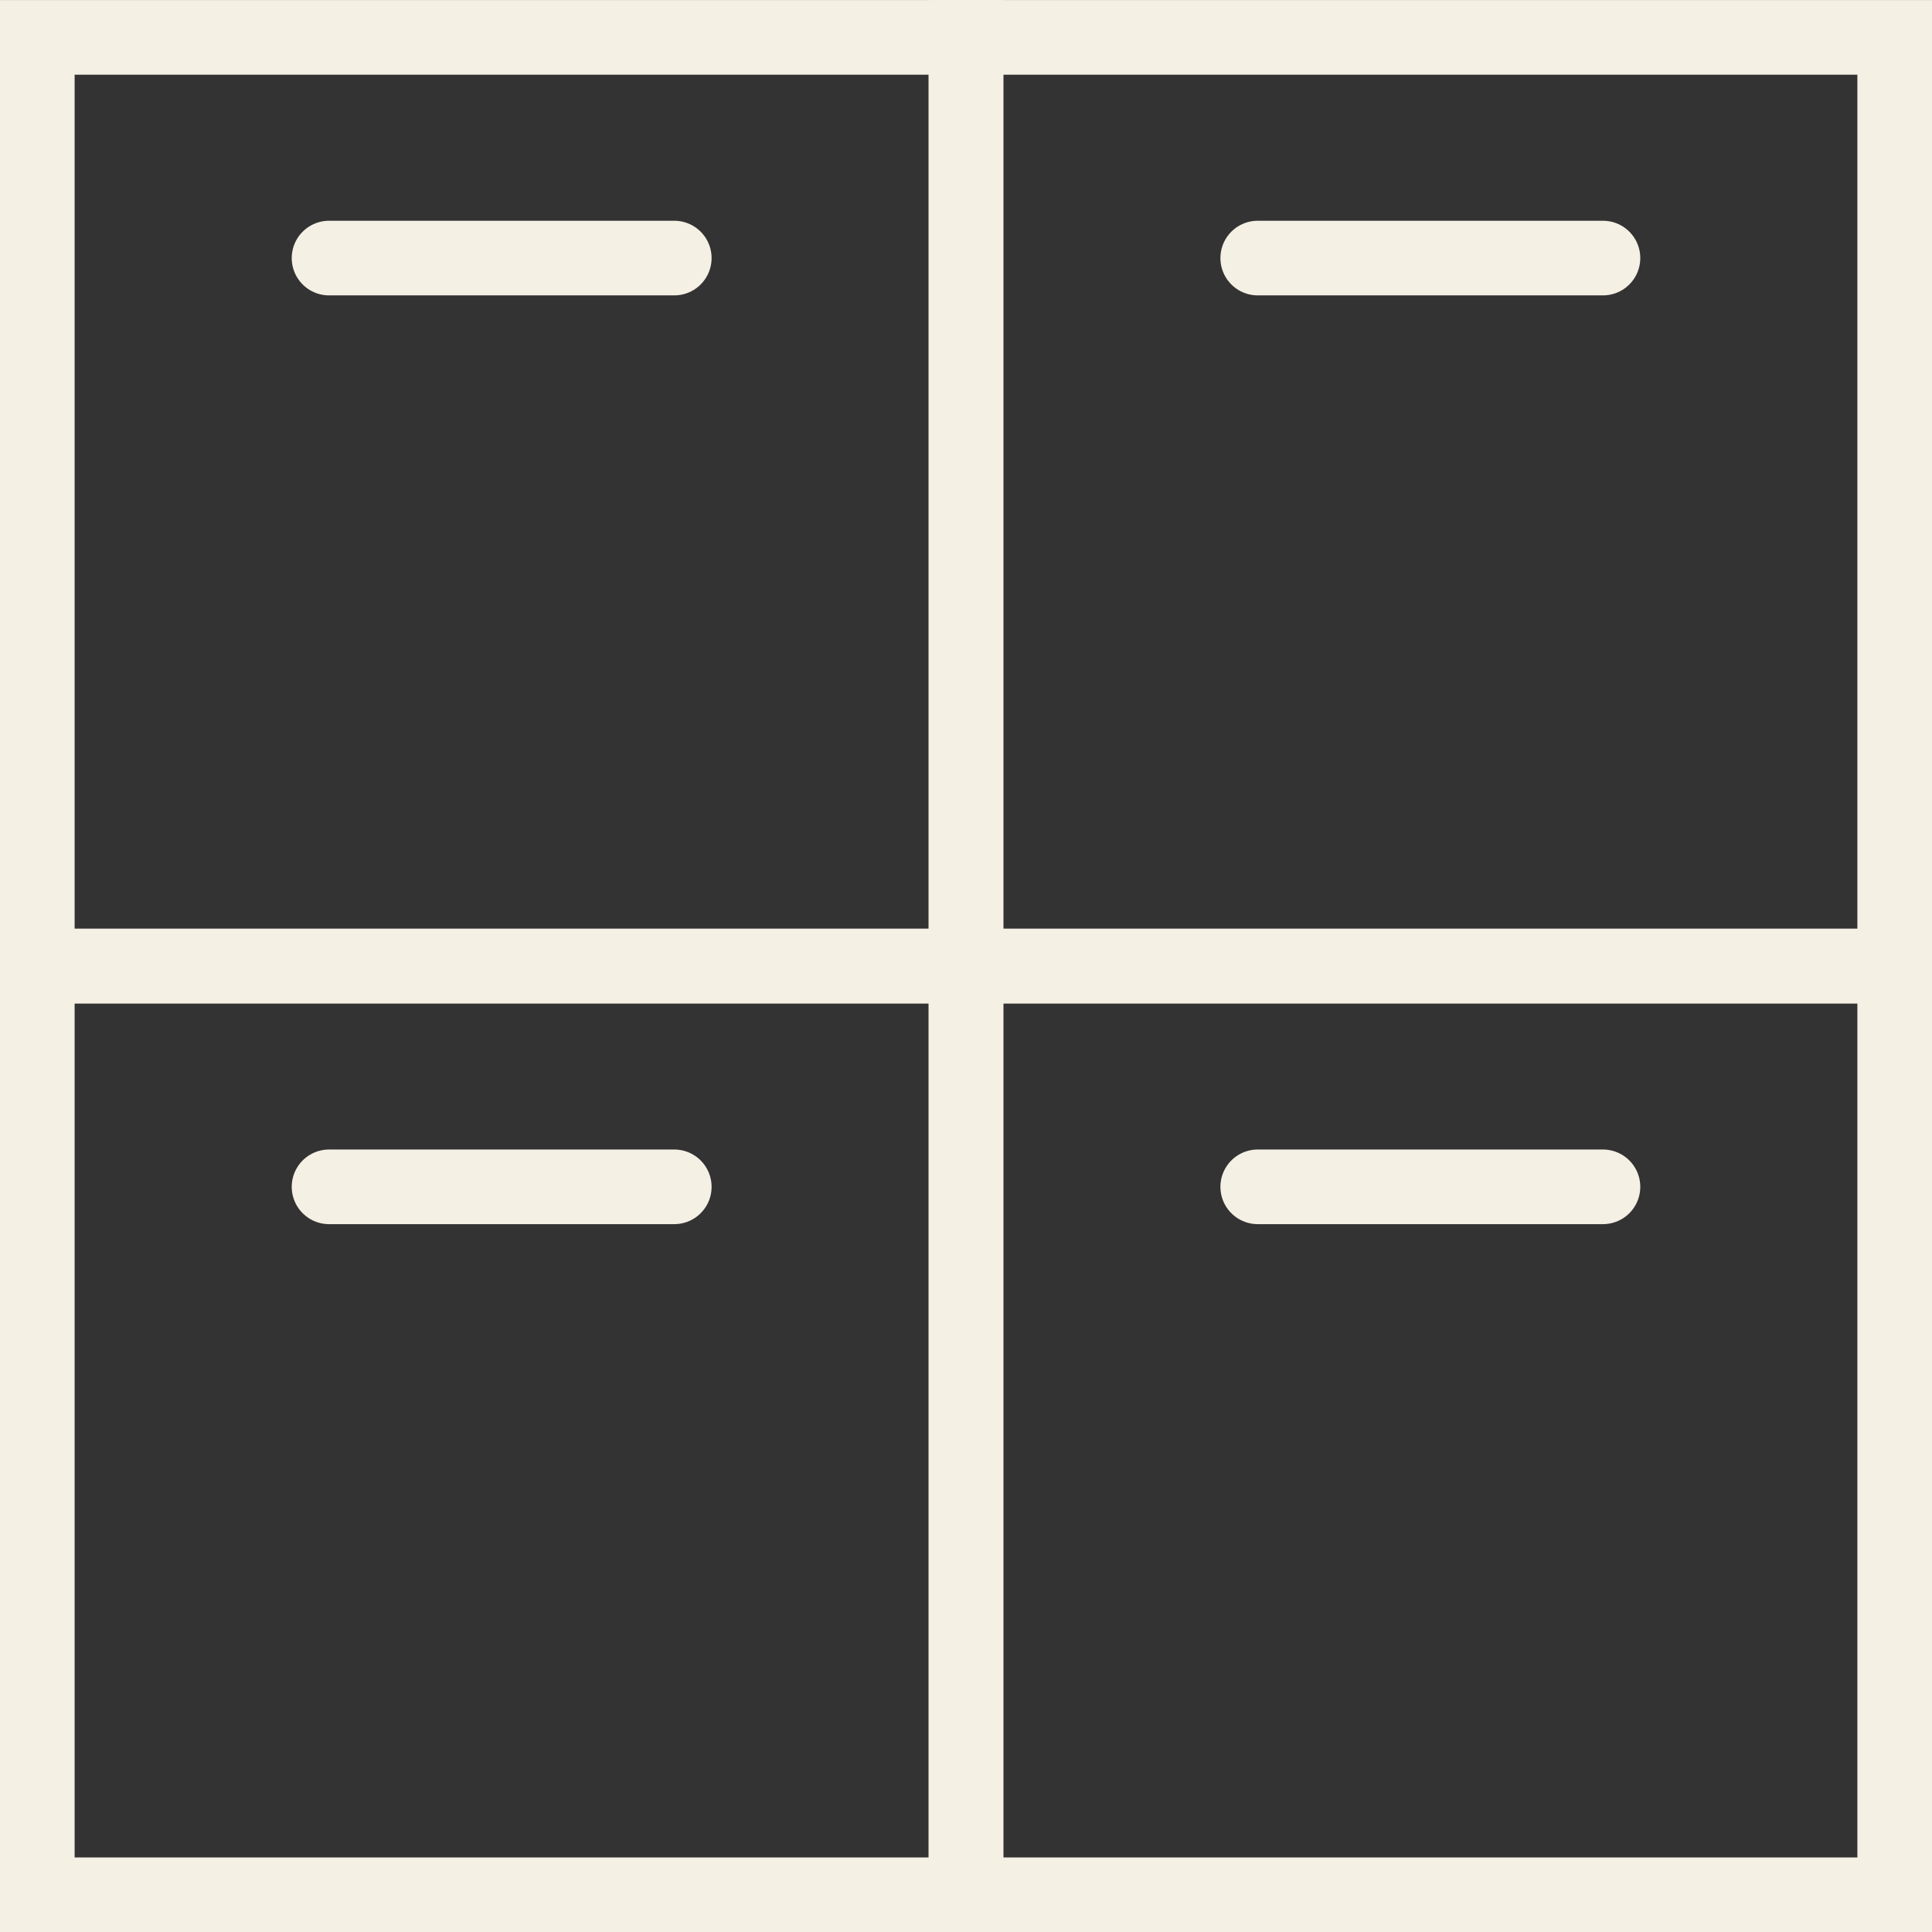 <svg xmlns="http://www.w3.org/2000/svg" width="25.888" height="25.888" viewBox="0 0 25.888 25.888">
  <rect x="0" y="0" width="25.888" height="25.888" fill="#333333" stroke="none"/>
  <g id="Group_3212" data-name="Group 3212" transform="translate(5405.991 10527.221)">
    <g id="Group_3173" data-name="Group 3173" transform="translate(-4987.5 -10529.276)">
      <rect id="Rectangle_2205" data-name="Rectangle 2205" width="12.444" height="12.444" transform="translate(-417.991 2.556)" fill="none" stroke="#f5f0e4" stroke-linecap="round" stroke-width="1"/>
      <line id="Line_777" data-name="Line 777" x2="4.626" transform="translate(-414.082 5.513)" fill="none" stroke="#f5f0e4" stroke-linecap="round" stroke-width="1"/>
    </g>
    <g id="Group_3174" data-name="Group 3174" transform="translate(-4987.5 -10529.276)">
      <rect id="Rectangle_2206" data-name="Rectangle 2206" width="12.444" height="12.444" transform="translate(-405.547 2.556)" fill="none" stroke="#f5f0e4" stroke-linecap="round" stroke-width="1"/>
      <line id="Line_778" data-name="Line 778" x2="4.626" transform="translate(-401.638 5.513)" fill="none" stroke="#f5f0e4" stroke-linecap="round" stroke-width="1"/>
    </g>
    <g id="Group_3175" data-name="Group 3175" transform="translate(-4987.5 -10529.276)">
      <rect id="Rectangle_2207" data-name="Rectangle 2207" width="12.444" height="12.444" transform="translate(-417.991 15)" fill="none" stroke="#f5f0e4" stroke-linecap="round" stroke-width="1"/>
      <line id="Line_779" data-name="Line 779" x2="4.626" transform="translate(-414.082 17.958)" fill="none" stroke="#f5f0e4" stroke-linecap="round" stroke-width="1"/>
    </g>
    <g id="Group_3176" data-name="Group 3176" transform="translate(-4987.5 -10529.276)">
      <rect id="Rectangle_2208" data-name="Rectangle 2208" width="12.444" height="12.444" transform="translate(-405.547 15)" fill="none" stroke="#f5f0e4" stroke-linecap="round" stroke-width="1"/>
      <line id="Line_780" data-name="Line 780" x2="4.626" transform="translate(-401.638 17.958)" fill="none" stroke="#f5f0e4" stroke-linecap="round" stroke-width="1"/>
    </g>
  </g>
</svg>
